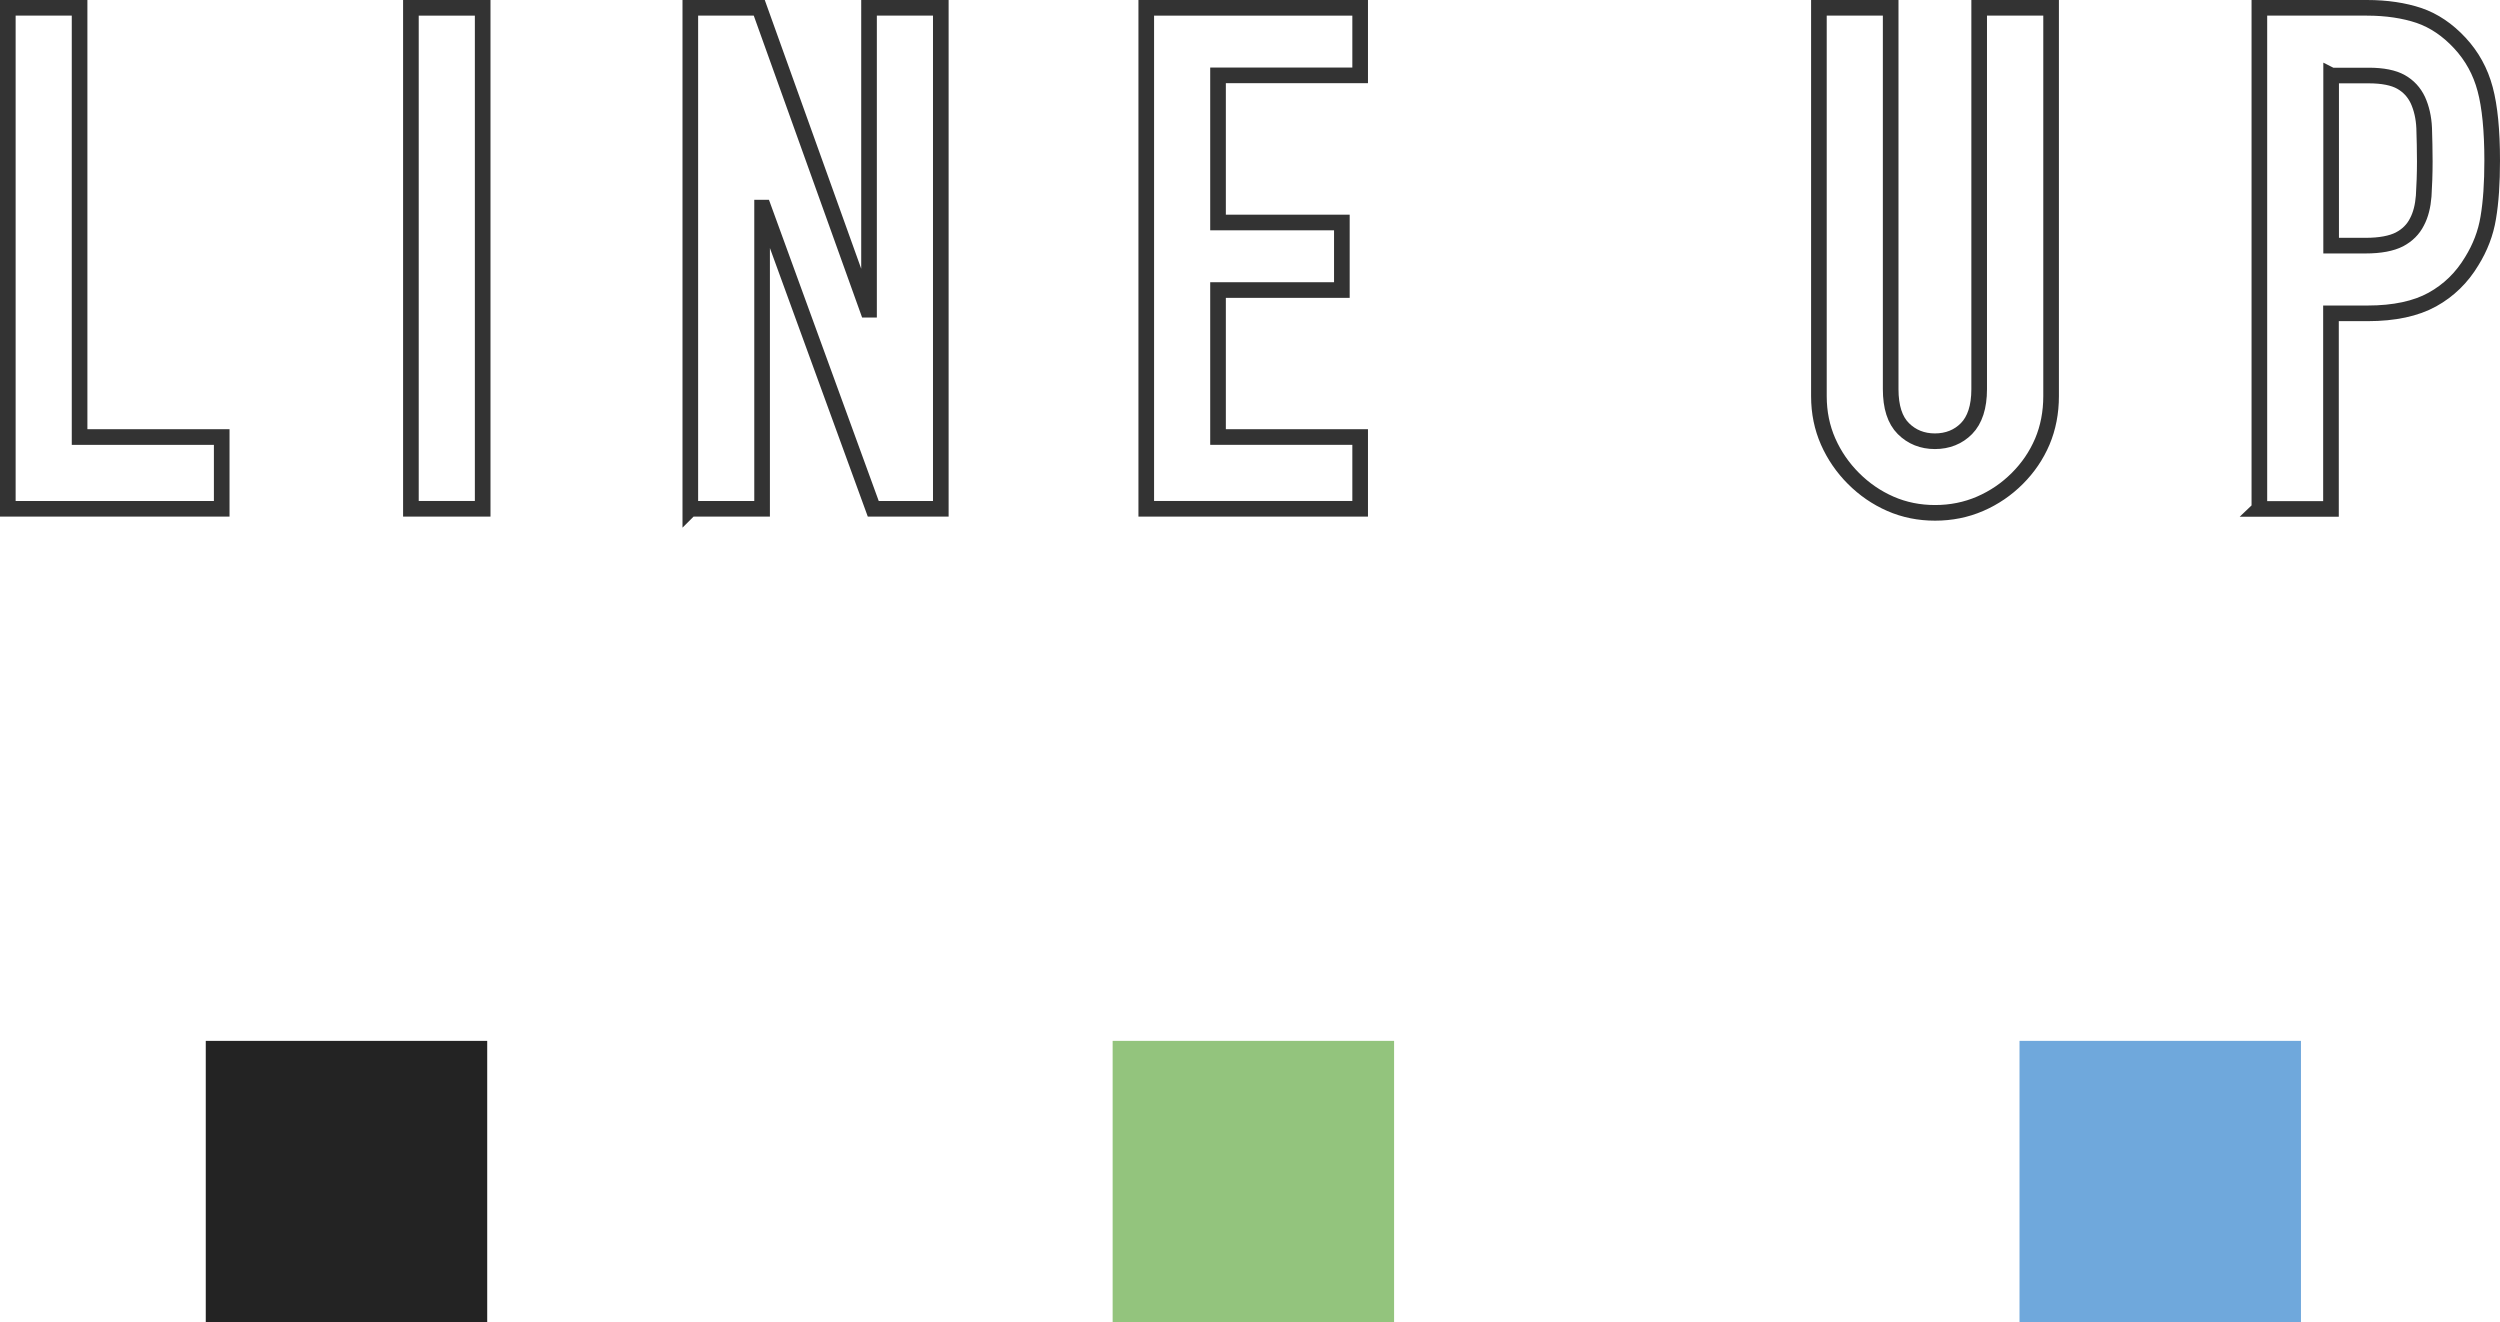 <?xml version="1.0" encoding="UTF-8"?>
<svg id="_レイヤー_1" data-name="レイヤー 1" xmlns="http://www.w3.org/2000/svg" viewBox="0 0 159.89 84.57">
  <defs>
    <style>
      .cls-1 {
        fill: #232323;
      }

      .cls-2 {
        fill: #93c47d;
      }

      .cls-3 {
        fill: #6fa8dc;
      }

      .cls-4 {
        fill: none;
        stroke: #333;
        stroke-miterlimit: 10;
      }
    </style>
  </defs>
  <g>
    <path class="cls-4" d="M.5,32.54V.5h4.59v27.45h9.09v4.59s-13.68,0-13.68,0Z"/>
    <path class="cls-4" d="M26.28,32.54V.5h4.59v32.04h-4.59Z"/>
    <path class="cls-4" d="M44.15,32.54V.5h4.41l6.93,19.31h.09V.5h4.59v32.04h-4.32l-7.02-19.26h-.09v19.26h-4.59Z"/>
    <path class="cls-4" d="M73.31,32.54V.5h13.68v4.32h-9.09v9.41h7.92v4.32h-7.92v9.4h9.09v4.59h-13.68Z"/>
    <path class="cls-4" d="M131.18.5v24.84c0,1.05-.19,2.02-.56,2.9-.38.89-.91,1.67-1.6,2.36-.69.69-1.48,1.23-2.38,1.62-.9.39-1.86.58-2.88.58s-1.97-.19-2.86-.58c-.89-.39-1.67-.93-2.36-1.62-.69-.69-1.23-1.48-1.62-2.36-.39-.89-.59-1.85-.59-2.9V.5h4.59v24.39c0,1.14.27,1.98.81,2.52s1.22.81,2.02.81,1.49-.27,2.02-.81.81-1.38.81-2.52V.5h4.59Z"/>
    <path class="cls-4" d="M144.5,32.54V.5h6.88c1.26,0,2.37.17,3.33.49.96.33,1.83.92,2.61,1.76.78.84,1.32,1.82,1.62,2.95.3,1.12.45,2.65.45,4.57,0,1.44-.08,2.65-.25,3.65-.16.99-.52,1.92-1.06,2.79-.63,1.05-1.47,1.87-2.52,2.45-1.05.58-2.43.88-4.14.88h-2.34v12.51h-4.59ZM149.09,4.82v10.89h2.21c.93,0,1.65-.14,2.16-.4.51-.27.88-.64,1.12-1.12.24-.45.38-1.01.43-1.66.04-.66.07-1.4.07-2.2,0-.75-.02-1.46-.04-2.14-.03-.68-.17-1.27-.4-1.78-.24-.51-.6-.9-1.08-1.17-.48-.27-1.17-.41-2.07-.41,0,0-2.38,0-2.38,0Z"/>
  </g>
  <g>
    <rect class="cls-1" x="13.16" y="66.57" width="18" height="18"/>
    <rect class="cls-2" x="71.16" y="66.57" width="18" height="18"/>
    <rect class="cls-3" x="129.16" y="66.57" width="18" height="18"/>
  </g>
</svg>